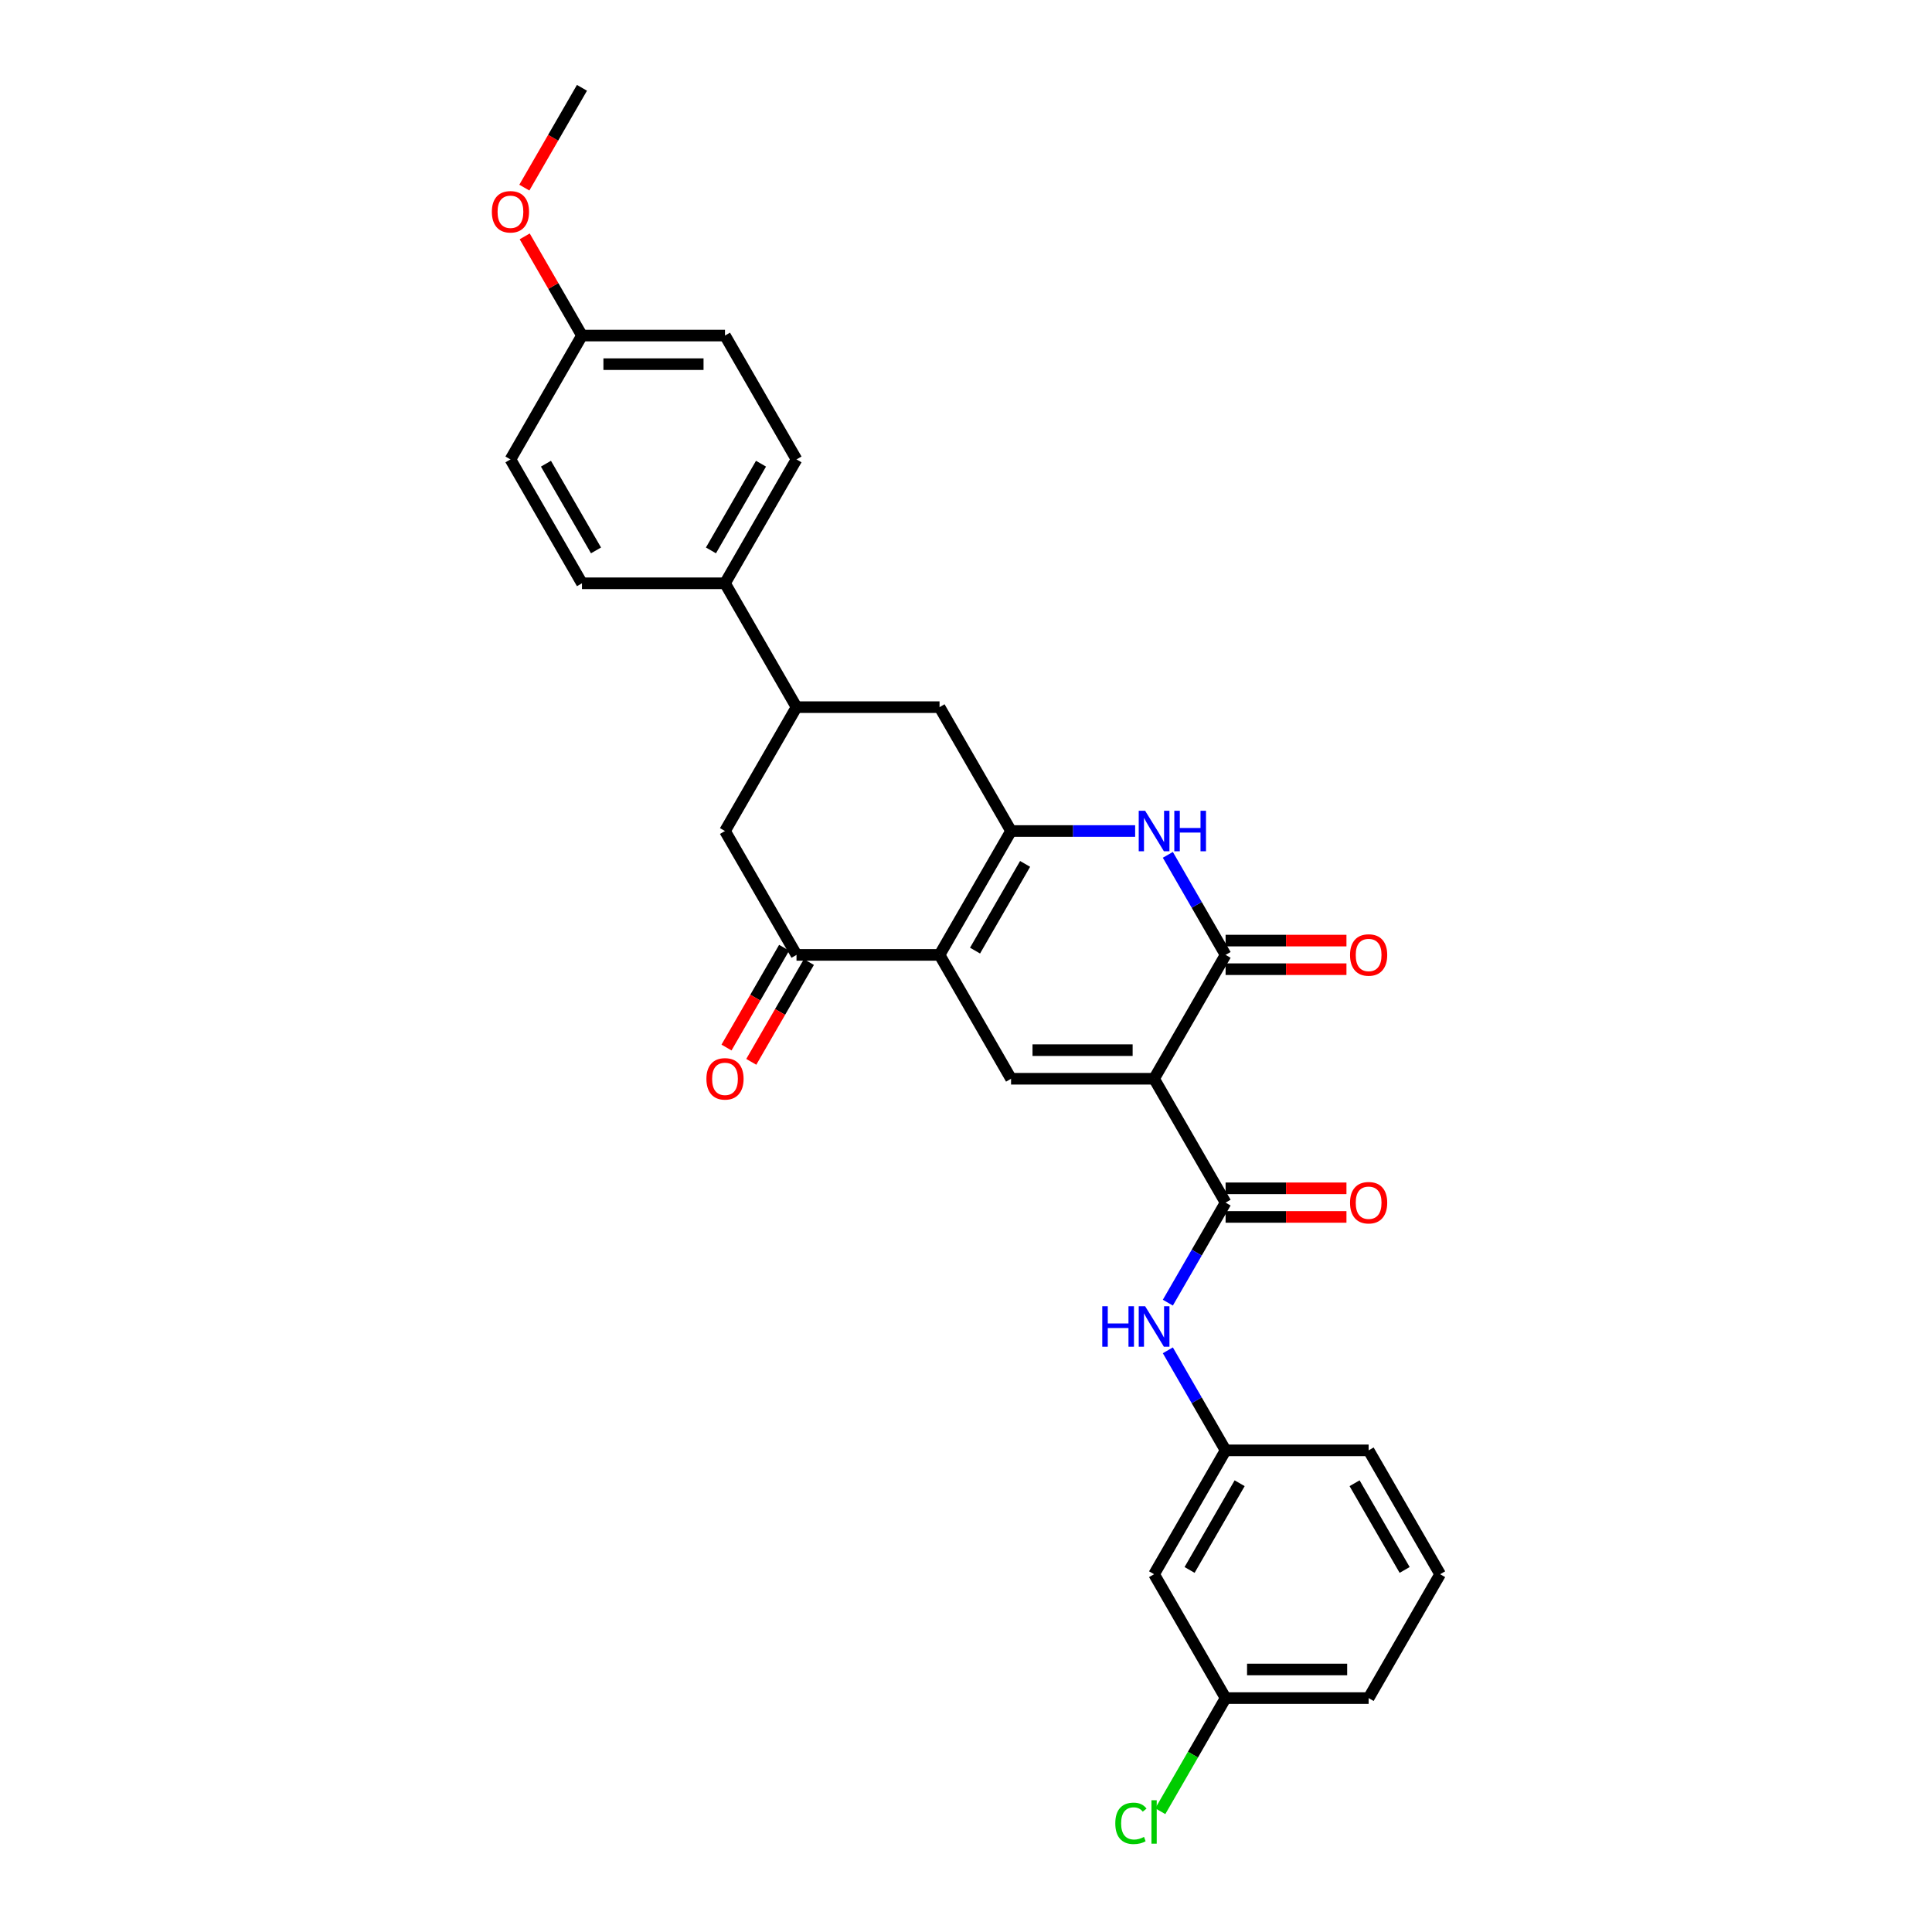<?xml version='1.0' encoding='iso-8859-1'?>
<svg version='1.1' baseProfile='full'
              xmlns='http://www.w3.org/2000/svg'
                      xmlns:rdkit='http://www.rdkit.org/xml'
                      xmlns:xlink='http://www.w3.org/1999/xlink'
                  xml:space='preserve'
width='1000px' height='1000px' viewBox='0 0 1000 1000'>
<!-- END OF HEADER -->
<rect style='opacity:1.0;fill:#FFFFFF;stroke:none' width='1000' height='1000' x='0' y='0'> </rect>
<path class='bond-2' d='M 597.352,558.361 L 634.367,494.248' style='fill:none;fill-rule:evenodd;stroke:#000000;stroke-width:6px;stroke-linecap:butt;stroke-linejoin:miter;stroke-opacity:1' />
<path class='bond-3' d='M 597.352,558.361 L 523.32,558.361' style='fill:none;fill-rule:evenodd;stroke:#000000;stroke-width:6px;stroke-linecap:butt;stroke-linejoin:miter;stroke-opacity:1' />
<path class='bond-3' d='M 586.247,543.555 L 534.425,543.555' style='fill:none;fill-rule:evenodd;stroke:#000000;stroke-width:6px;stroke-linecap:butt;stroke-linejoin:miter;stroke-opacity:1' />
<path class='bond-5' d='M 597.352,558.361 L 634.367,622.474' style='fill:none;fill-rule:evenodd;stroke:#000000;stroke-width:6px;stroke-linecap:butt;stroke-linejoin:miter;stroke-opacity:1' />
<path class='bond-0' d='M 486.304,494.248 L 523.32,558.361' style='fill:none;fill-rule:evenodd;stroke:#000000;stroke-width:6px;stroke-linecap:butt;stroke-linejoin:miter;stroke-opacity:1' />
<path class='bond-1' d='M 486.304,494.248 L 523.32,430.134' style='fill:none;fill-rule:evenodd;stroke:#000000;stroke-width:6px;stroke-linecap:butt;stroke-linejoin:miter;stroke-opacity:1' />
<path class='bond-1' d='M 504.679,492.034 L 530.59,447.155' style='fill:none;fill-rule:evenodd;stroke:#000000;stroke-width:6px;stroke-linecap:butt;stroke-linejoin:miter;stroke-opacity:1' />
<path class='bond-6' d='M 486.304,494.248 L 412.272,494.248' style='fill:none;fill-rule:evenodd;stroke:#000000;stroke-width:6px;stroke-linecap:butt;stroke-linejoin:miter;stroke-opacity:1' />
<path class='bond-7' d='M 523.32,430.134 L 486.304,366.021' style='fill:none;fill-rule:evenodd;stroke:#000000;stroke-width:6px;stroke-linecap:butt;stroke-linejoin:miter;stroke-opacity:1' />
<path class='bond-29' d='M 523.32,430.134 L 555.435,430.134' style='fill:none;fill-rule:evenodd;stroke:#000000;stroke-width:6px;stroke-linecap:butt;stroke-linejoin:miter;stroke-opacity:1' />
<path class='bond-29' d='M 555.435,430.134 L 587.55,430.134' style='fill:none;fill-rule:evenodd;stroke:#0000FF;stroke-width:6px;stroke-linecap:butt;stroke-linejoin:miter;stroke-opacity:1' />
<path class='bond-4' d='M 634.367,494.248 L 619.42,468.358' style='fill:none;fill-rule:evenodd;stroke:#000000;stroke-width:6px;stroke-linecap:butt;stroke-linejoin:miter;stroke-opacity:1' />
<path class='bond-4' d='M 619.42,468.358 L 604.473,442.468' style='fill:none;fill-rule:evenodd;stroke:#0000FF;stroke-width:6px;stroke-linecap:butt;stroke-linejoin:miter;stroke-opacity:1' />
<path class='bond-11' d='M 634.367,501.651 L 665.646,501.651' style='fill:none;fill-rule:evenodd;stroke:#000000;stroke-width:6px;stroke-linecap:butt;stroke-linejoin:miter;stroke-opacity:1' />
<path class='bond-11' d='M 665.646,501.651 L 696.924,501.651' style='fill:none;fill-rule:evenodd;stroke:#FF0000;stroke-width:6px;stroke-linecap:butt;stroke-linejoin:miter;stroke-opacity:1' />
<path class='bond-11' d='M 634.367,486.845 L 665.646,486.845' style='fill:none;fill-rule:evenodd;stroke:#000000;stroke-width:6px;stroke-linecap:butt;stroke-linejoin:miter;stroke-opacity:1' />
<path class='bond-11' d='M 665.646,486.845 L 696.924,486.845' style='fill:none;fill-rule:evenodd;stroke:#FF0000;stroke-width:6px;stroke-linecap:butt;stroke-linejoin:miter;stroke-opacity:1' />
<path class='bond-8' d='M 634.367,622.474 L 619.42,648.364' style='fill:none;fill-rule:evenodd;stroke:#000000;stroke-width:6px;stroke-linecap:butt;stroke-linejoin:miter;stroke-opacity:1' />
<path class='bond-8' d='M 619.42,648.364 L 604.473,674.254' style='fill:none;fill-rule:evenodd;stroke:#0000FF;stroke-width:6px;stroke-linecap:butt;stroke-linejoin:miter;stroke-opacity:1' />
<path class='bond-13' d='M 634.367,629.878 L 665.646,629.878' style='fill:none;fill-rule:evenodd;stroke:#000000;stroke-width:6px;stroke-linecap:butt;stroke-linejoin:miter;stroke-opacity:1' />
<path class='bond-13' d='M 665.646,629.878 L 696.924,629.878' style='fill:none;fill-rule:evenodd;stroke:#FF0000;stroke-width:6px;stroke-linecap:butt;stroke-linejoin:miter;stroke-opacity:1' />
<path class='bond-13' d='M 634.367,615.071 L 665.646,615.071' style='fill:none;fill-rule:evenodd;stroke:#000000;stroke-width:6px;stroke-linecap:butt;stroke-linejoin:miter;stroke-opacity:1' />
<path class='bond-13' d='M 665.646,615.071 L 696.924,615.071' style='fill:none;fill-rule:evenodd;stroke:#FF0000;stroke-width:6px;stroke-linecap:butt;stroke-linejoin:miter;stroke-opacity:1' />
<path class='bond-10' d='M 412.272,494.248 L 375.257,430.134' style='fill:none;fill-rule:evenodd;stroke:#000000;stroke-width:6px;stroke-linecap:butt;stroke-linejoin:miter;stroke-opacity:1' />
<path class='bond-15' d='M 405.861,490.546 L 390.948,516.377' style='fill:none;fill-rule:evenodd;stroke:#000000;stroke-width:6px;stroke-linecap:butt;stroke-linejoin:miter;stroke-opacity:1' />
<path class='bond-15' d='M 390.948,516.377 L 376.035,542.207' style='fill:none;fill-rule:evenodd;stroke:#FF0000;stroke-width:6px;stroke-linecap:butt;stroke-linejoin:miter;stroke-opacity:1' />
<path class='bond-15' d='M 418.684,497.949 L 403.77,523.78' style='fill:none;fill-rule:evenodd;stroke:#000000;stroke-width:6px;stroke-linecap:butt;stroke-linejoin:miter;stroke-opacity:1' />
<path class='bond-15' d='M 403.77,523.78 L 388.857,549.611' style='fill:none;fill-rule:evenodd;stroke:#FF0000;stroke-width:6px;stroke-linecap:butt;stroke-linejoin:miter;stroke-opacity:1' />
<path class='bond-30' d='M 486.304,366.021 L 412.272,366.021' style='fill:none;fill-rule:evenodd;stroke:#000000;stroke-width:6px;stroke-linecap:butt;stroke-linejoin:miter;stroke-opacity:1' />
<path class='bond-14' d='M 604.473,698.921 L 619.42,724.811' style='fill:none;fill-rule:evenodd;stroke:#0000FF;stroke-width:6px;stroke-linecap:butt;stroke-linejoin:miter;stroke-opacity:1' />
<path class='bond-14' d='M 619.42,724.811 L 634.367,750.701' style='fill:none;fill-rule:evenodd;stroke:#000000;stroke-width:6px;stroke-linecap:butt;stroke-linejoin:miter;stroke-opacity:1' />
<path class='bond-9' d='M 412.272,366.021 L 375.257,430.134' style='fill:none;fill-rule:evenodd;stroke:#000000;stroke-width:6px;stroke-linecap:butt;stroke-linejoin:miter;stroke-opacity:1' />
<path class='bond-12' d='M 412.272,366.021 L 375.257,301.908' style='fill:none;fill-rule:evenodd;stroke:#000000;stroke-width:6px;stroke-linecap:butt;stroke-linejoin:miter;stroke-opacity:1' />
<path class='bond-17' d='M 375.257,301.908 L 412.272,237.794' style='fill:none;fill-rule:evenodd;stroke:#000000;stroke-width:6px;stroke-linecap:butt;stroke-linejoin:miter;stroke-opacity:1' />
<path class='bond-17' d='M 367.986,284.888 L 393.897,240.008' style='fill:none;fill-rule:evenodd;stroke:#000000;stroke-width:6px;stroke-linecap:butt;stroke-linejoin:miter;stroke-opacity:1' />
<path class='bond-18' d='M 375.257,301.908 L 301.225,301.908' style='fill:none;fill-rule:evenodd;stroke:#000000;stroke-width:6px;stroke-linecap:butt;stroke-linejoin:miter;stroke-opacity:1' />
<path class='bond-16' d='M 634.367,750.701 L 597.352,814.814' style='fill:none;fill-rule:evenodd;stroke:#000000;stroke-width:6px;stroke-linecap:butt;stroke-linejoin:miter;stroke-opacity:1' />
<path class='bond-16' d='M 641.638,767.721 L 615.727,812.6' style='fill:none;fill-rule:evenodd;stroke:#000000;stroke-width:6px;stroke-linecap:butt;stroke-linejoin:miter;stroke-opacity:1' />
<path class='bond-26' d='M 634.367,750.701 L 708.399,750.701' style='fill:none;fill-rule:evenodd;stroke:#000000;stroke-width:6px;stroke-linecap:butt;stroke-linejoin:miter;stroke-opacity:1' />
<path class='bond-19' d='M 597.352,814.814 L 634.367,878.928' style='fill:none;fill-rule:evenodd;stroke:#000000;stroke-width:6px;stroke-linecap:butt;stroke-linejoin:miter;stroke-opacity:1' />
<path class='bond-21' d='M 412.272,237.794 L 375.257,173.681' style='fill:none;fill-rule:evenodd;stroke:#000000;stroke-width:6px;stroke-linecap:butt;stroke-linejoin:miter;stroke-opacity:1' />
<path class='bond-22' d='M 301.225,301.908 L 264.209,237.794' style='fill:none;fill-rule:evenodd;stroke:#000000;stroke-width:6px;stroke-linecap:butt;stroke-linejoin:miter;stroke-opacity:1' />
<path class='bond-22' d='M 308.495,284.888 L 282.584,240.008' style='fill:none;fill-rule:evenodd;stroke:#000000;stroke-width:6px;stroke-linecap:butt;stroke-linejoin:miter;stroke-opacity:1' />
<path class='bond-23' d='M 634.367,878.928 L 617.466,908.202' style='fill:none;fill-rule:evenodd;stroke:#000000;stroke-width:6px;stroke-linecap:butt;stroke-linejoin:miter;stroke-opacity:1' />
<path class='bond-23' d='M 617.466,908.202 L 600.565,937.476' style='fill:none;fill-rule:evenodd;stroke:#00CC00;stroke-width:6px;stroke-linecap:butt;stroke-linejoin:miter;stroke-opacity:1' />
<path class='bond-31' d='M 634.367,878.928 L 708.399,878.928' style='fill:none;fill-rule:evenodd;stroke:#000000;stroke-width:6px;stroke-linecap:butt;stroke-linejoin:miter;stroke-opacity:1' />
<path class='bond-31' d='M 645.472,864.121 L 697.294,864.121' style='fill:none;fill-rule:evenodd;stroke:#000000;stroke-width:6px;stroke-linecap:butt;stroke-linejoin:miter;stroke-opacity:1' />
<path class='bond-20' d='M 301.225,173.681 L 264.209,237.794' style='fill:none;fill-rule:evenodd;stroke:#000000;stroke-width:6px;stroke-linecap:butt;stroke-linejoin:miter;stroke-opacity:1' />
<path class='bond-24' d='M 301.225,173.681 L 286.406,148.013' style='fill:none;fill-rule:evenodd;stroke:#000000;stroke-width:6px;stroke-linecap:butt;stroke-linejoin:miter;stroke-opacity:1' />
<path class='bond-24' d='M 286.406,148.013 L 271.586,122.346' style='fill:none;fill-rule:evenodd;stroke:#FF0000;stroke-width:6px;stroke-linecap:butt;stroke-linejoin:miter;stroke-opacity:1' />
<path class='bond-32' d='M 301.225,173.681 L 375.257,173.681' style='fill:none;fill-rule:evenodd;stroke:#000000;stroke-width:6px;stroke-linecap:butt;stroke-linejoin:miter;stroke-opacity:1' />
<path class='bond-32' d='M 312.33,188.488 L 364.152,188.488' style='fill:none;fill-rule:evenodd;stroke:#000000;stroke-width:6px;stroke-linecap:butt;stroke-linejoin:miter;stroke-opacity:1' />
<path class='bond-28' d='M 271.398,97.116 L 286.312,71.285' style='fill:none;fill-rule:evenodd;stroke:#FF0000;stroke-width:6px;stroke-linecap:butt;stroke-linejoin:miter;stroke-opacity:1' />
<path class='bond-28' d='M 286.312,71.285 L 301.225,45.455' style='fill:none;fill-rule:evenodd;stroke:#000000;stroke-width:6px;stroke-linecap:butt;stroke-linejoin:miter;stroke-opacity:1' />
<path class='bond-25' d='M 745.415,814.814 L 708.399,750.701' style='fill:none;fill-rule:evenodd;stroke:#000000;stroke-width:6px;stroke-linecap:butt;stroke-linejoin:miter;stroke-opacity:1' />
<path class='bond-25' d='M 727.04,812.6 L 701.129,767.721' style='fill:none;fill-rule:evenodd;stroke:#000000;stroke-width:6px;stroke-linecap:butt;stroke-linejoin:miter;stroke-opacity:1' />
<path class='bond-27' d='M 745.415,814.814 L 708.399,878.928' style='fill:none;fill-rule:evenodd;stroke:#000000;stroke-width:6px;stroke-linecap:butt;stroke-linejoin:miter;stroke-opacity:1' />
<path  class='atom-5' d='M 592.717 419.652
L 599.587 430.756
Q 600.269 431.852, 601.364 433.836
Q 602.46 435.82, 602.519 435.939
L 602.519 419.652
L 605.303 419.652
L 605.303 440.617
L 602.43 440.617
L 595.057 428.476
Q 594.198 427.055, 593.28 425.426
Q 592.392 423.797, 592.125 423.294
L 592.125 440.617
L 589.401 440.617
L 589.401 419.652
L 592.717 419.652
' fill='#0000FF'/>
<path  class='atom-5' d='M 607.82 419.652
L 610.663 419.652
L 610.663 428.565
L 621.382 428.565
L 621.382 419.652
L 624.225 419.652
L 624.225 440.617
L 621.382 440.617
L 621.382 430.934
L 610.663 430.934
L 610.663 440.617
L 607.82 440.617
L 607.82 419.652
' fill='#0000FF'/>
<path  class='atom-9' d='M 570.537 676.105
L 573.38 676.105
L 573.38 685.018
L 584.1 685.018
L 584.1 676.105
L 586.943 676.105
L 586.943 697.071
L 584.1 697.071
L 584.1 687.387
L 573.38 687.387
L 573.38 697.071
L 570.537 697.071
L 570.537 676.105
' fill='#0000FF'/>
<path  class='atom-9' d='M 592.717 676.105
L 599.587 687.21
Q 600.269 688.305, 601.364 690.289
Q 602.46 692.273, 602.519 692.392
L 602.519 676.105
L 605.303 676.105
L 605.303 697.071
L 602.43 697.071
L 595.057 684.929
Q 594.198 683.508, 593.28 681.879
Q 592.392 680.251, 592.125 679.747
L 592.125 697.071
L 589.401 697.071
L 589.401 676.105
L 592.717 676.105
' fill='#0000FF'/>
<path  class='atom-12' d='M 698.775 494.307
Q 698.775 489.273, 701.263 486.46
Q 703.75 483.646, 708.399 483.646
Q 713.048 483.646, 715.536 486.46
Q 718.023 489.273, 718.023 494.307
Q 718.023 499.4, 715.506 502.302
Q 712.989 505.175, 708.399 505.175
Q 703.78 505.175, 701.263 502.302
Q 698.775 499.43, 698.775 494.307
M 708.399 502.806
Q 711.597 502.806, 713.315 500.674
Q 715.062 498.512, 715.062 494.307
Q 715.062 490.191, 713.315 488.118
Q 711.597 486.015, 708.399 486.015
Q 705.201 486.015, 703.454 488.088
Q 701.736 490.161, 701.736 494.307
Q 701.736 498.542, 703.454 500.674
Q 705.201 502.806, 708.399 502.806
' fill='#FF0000'/>
<path  class='atom-14' d='M 698.775 622.534
Q 698.775 617.499, 701.263 614.686
Q 703.75 611.873, 708.399 611.873
Q 713.048 611.873, 715.536 614.686
Q 718.023 617.499, 718.023 622.534
Q 718.023 627.627, 715.506 630.529
Q 712.989 633.401, 708.399 633.401
Q 703.78 633.401, 701.263 630.529
Q 698.775 627.657, 698.775 622.534
M 708.399 631.032
Q 711.597 631.032, 713.315 628.9
Q 715.062 626.739, 715.062 622.534
Q 715.062 618.417, 713.315 616.345
Q 711.597 614.242, 708.399 614.242
Q 705.201 614.242, 703.454 616.315
Q 701.736 618.388, 701.736 622.534
Q 701.736 626.768, 703.454 628.9
Q 705.201 631.032, 708.399 631.032
' fill='#FF0000'/>
<path  class='atom-16' d='M 365.633 558.42
Q 365.633 553.386, 368.12 550.573
Q 370.607 547.76, 375.257 547.76
Q 379.906 547.76, 382.393 550.573
Q 384.881 553.386, 384.881 558.42
Q 384.881 563.514, 382.364 566.416
Q 379.847 569.288, 375.257 569.288
Q 370.637 569.288, 368.12 566.416
Q 365.633 563.543, 365.633 558.42
M 375.257 566.919
Q 378.455 566.919, 380.172 564.787
Q 381.919 562.625, 381.919 558.42
Q 381.919 554.304, 380.172 552.231
Q 378.455 550.129, 375.257 550.129
Q 372.058 550.129, 370.311 552.202
Q 368.594 554.275, 368.594 558.42
Q 368.594 562.655, 370.311 564.787
Q 372.058 566.919, 375.257 566.919
' fill='#FF0000'/>
<path  class='atom-24' d='M 577.274 943.766
Q 577.274 938.555, 579.702 935.83
Q 582.16 933.076, 586.81 933.076
Q 591.133 933.076, 593.443 936.126
L 591.488 937.725
Q 589.8 935.505, 586.81 935.505
Q 583.641 935.505, 581.953 937.637
Q 580.295 939.739, 580.295 943.766
Q 580.295 947.912, 582.012 950.044
Q 583.759 952.176, 587.135 952.176
Q 589.445 952.176, 592.14 950.785
L 592.969 953.006
Q 591.873 953.716, 590.215 954.131
Q 588.557 954.545, 586.721 954.545
Q 582.16 954.545, 579.702 951.762
Q 577.274 948.978, 577.274 943.766
' fill='#00CC00'/>
<path  class='atom-24' d='M 595.989 931.803
L 598.714 931.803
L 598.714 954.279
L 595.989 954.279
L 595.989 931.803
' fill='#00CC00'/>
<path  class='atom-25' d='M 254.585 109.627
Q 254.585 104.593, 257.072 101.78
Q 259.56 98.966, 264.209 98.966
Q 268.858 98.966, 271.346 101.78
Q 273.833 104.593, 273.833 109.627
Q 273.833 114.72, 271.316 117.623
Q 268.799 120.495, 264.209 120.495
Q 259.59 120.495, 257.072 117.623
Q 254.585 114.75, 254.585 109.627
M 264.209 118.126
Q 267.407 118.126, 269.125 115.994
Q 270.872 113.832, 270.872 109.627
Q 270.872 105.511, 269.125 103.438
Q 267.407 101.336, 264.209 101.336
Q 261.011 101.336, 259.264 103.408
Q 257.546 105.481, 257.546 109.627
Q 257.546 113.862, 259.264 115.994
Q 261.011 118.126, 264.209 118.126
' fill='#FF0000'/>
</svg>
